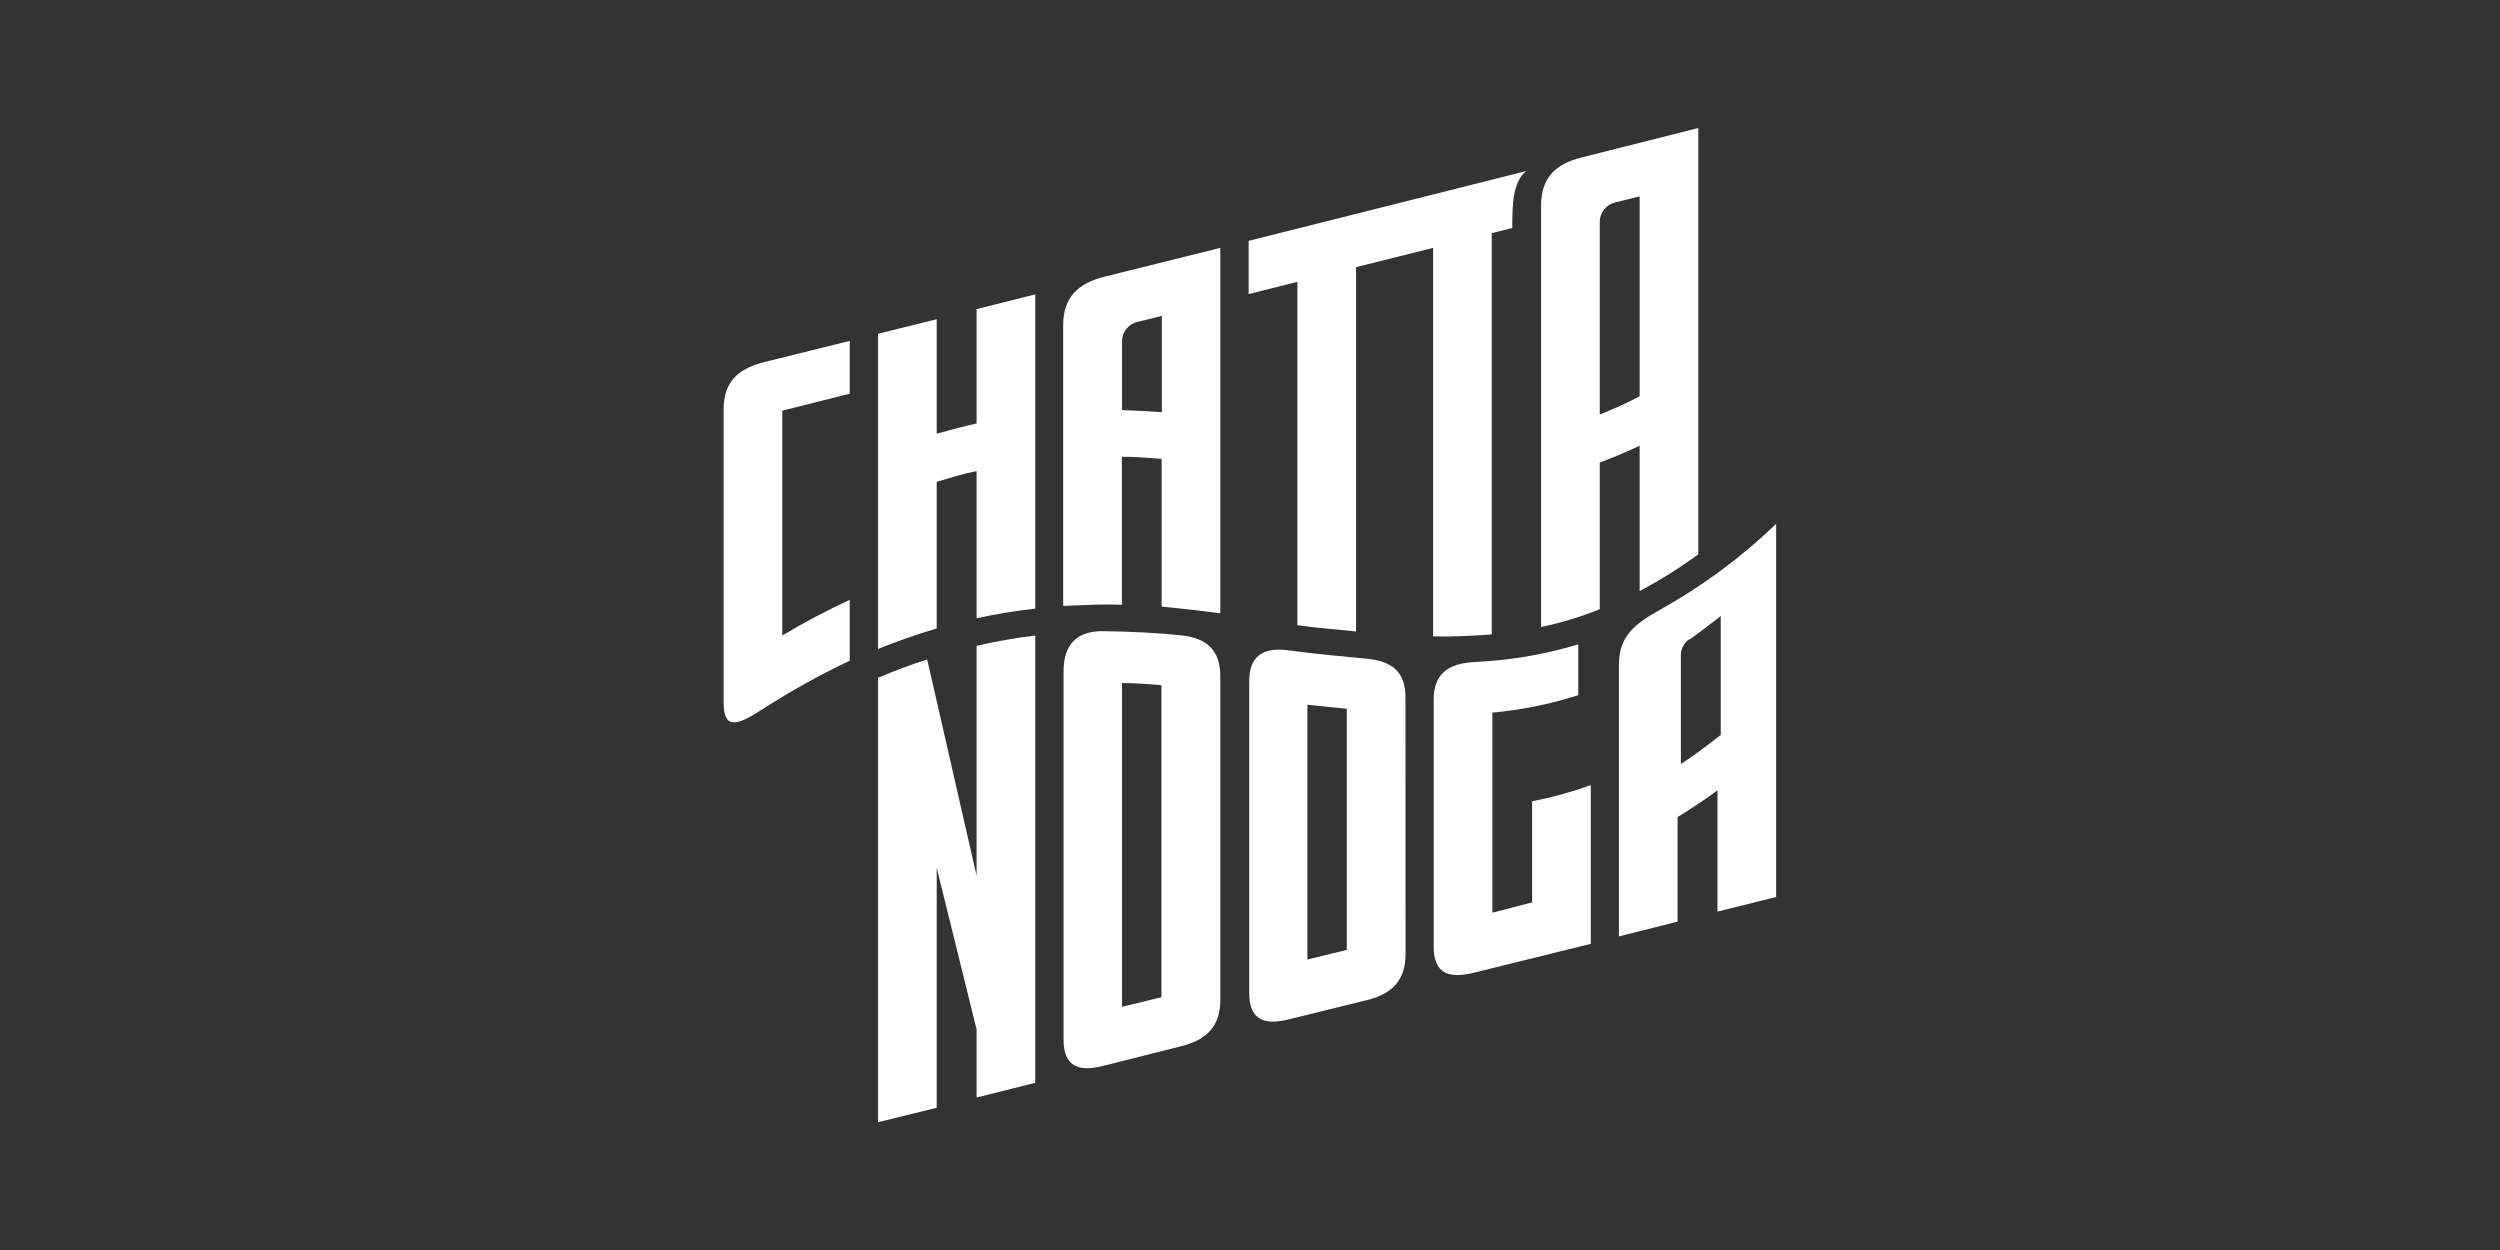 <?xml version="1.0" encoding="UTF-8"?> <svg xmlns="http://www.w3.org/2000/svg" xmlns:xlink="http://www.w3.org/1999/xlink" width="1000" zoomAndPan="magnify" viewBox="0 0 750 375" height="500" preserveAspectRatio="xMidYMid meet" version="1.0"><rect x="0" y="0" width="750" height="375" fill="#333333" stroke="none"/><defs><clipPath id="892f1bc841"><path d="M 217.09 102 L 255 102 L 255 217 L 217.09 217 Z M 217.09 102 " clip-rule="nonzero"></path></clipPath><clipPath id="3f8986566c"><path d="M 462 38.281 L 510 38.281 L 510 189 L 462 189 Z M 462 38.281 " clip-rule="nonzero"></path></clipPath><clipPath id="504aca9c0c"><path d="M 485 157 L 532.84 157 L 532.84 281 L 485 281 Z M 485 157 " clip-rule="nonzero"></path></clipPath><clipPath id="1a88e14b18"><path d="M 263 190 L 311 190 L 311 336.781 L 263 336.781 Z M 263 190 " clip-rule="nonzero"></path></clipPath></defs><path fill="#ffffff" d="M 310.578 88.305 L 292.977 92.727 L 292.977 127.047 C 288.988 127.914 284.973 129.012 281.012 130.113 L 281.012 95.766 L 263.414 100.129 L 263.414 194.703 C 269.176 192.348 275.043 190.297 281.012 188.543 L 281.012 144.539 C 284.945 143.352 288.988 142.141 292.977 141.301 L 292.977 185.477 C 298.793 184.207 304.66 183.242 310.578 182.586 Z M 310.578 88.305 " fill-opacity="1" fill-rule="nonzero"></path><path fill="#ffffff" d="M 366.094 74.367 L 331.184 83.043 C 323.234 85.066 318.957 89.402 318.957 97.5 L 318.957 181.777 C 324.738 181.574 330.691 181.141 336.559 181.461 L 336.559 137.023 C 340.402 137.023 344.621 137.34 348.492 137.656 L 348.492 181.98 C 354.273 182.559 360.227 183.195 366.094 184.004 Z M 336.613 123.027 L 336.613 102.387 C 336.613 101.719 336.723 101.074 336.938 100.445 C 337.152 99.816 337.465 99.242 337.875 98.719 C 338.281 98.191 338.766 97.75 339.32 97.387 C 339.879 97.027 340.48 96.762 341.125 96.602 L 348.551 94.754 L 348.551 123.664 C 344.562 123.348 340.574 123.172 336.613 123.027 Z M 336.613 123.027 " fill-opacity="1" fill-rule="nonzero"></path><path fill="#ffffff" d="M 374.59 72.258 L 374.59 88.219 L 389.211 84.547 L 389.211 187.559 C 394.992 188.398 400.914 188.805 406.809 189.441 L 406.809 80.152 L 429.93 74.367 L 429.93 190.914 C 435.711 191.086 441.664 190.742 447.527 190.336 L 447.527 69.945 L 453.684 68.383 C 453.684 60.953 453.859 54.738 457.816 51.324 Z M 374.59 72.258 " fill-opacity="1" fill-rule="nonzero"></path><g clip-path="url(#892f1bc841)"><path fill="#ffffff" d="M 234.688 190.652 L 234.688 123.203 L 254.918 118.113 L 254.918 102.27 L 228.91 108.715 C 220.992 110.855 217.09 114.848 217.09 122.914 L 217.09 210.691 C 217.09 218.727 220.73 218.035 228.91 212.656 C 237.273 207.289 245.945 202.469 254.918 198.199 L 254.918 179.957 C 247.98 183.156 241.238 186.723 234.688 190.652 Z M 234.688 190.652 " fill-opacity="1" fill-rule="nonzero"></path></g><g clip-path="url(#3f8986566c)"><path fill="#ffffff" d="M 509.488 38.402 L 474.551 47.219 C 466.633 49.129 462.324 53.406 462.324 61.676 L 462.324 188.109 C 468.344 186.832 474.211 185.047 479.926 182.762 L 479.926 138.785 C 483.914 137.254 487.902 135.633 491.891 133.695 L 491.891 177.324 C 498.016 174.07 503.883 170.398 509.488 166.309 Z M 479.926 124.359 L 479.926 66.535 C 479.93 65.867 480.043 65.223 480.262 64.594 C 480.48 63.965 480.797 63.391 481.207 62.867 C 481.617 62.344 482.102 61.902 482.66 61.539 C 483.215 61.176 483.816 60.914 484.461 60.75 L 491.891 58.902 L 491.891 118.895 C 487.996 120.926 484.008 122.746 479.926 124.359 Z M 479.926 124.359 " fill-opacity="1" fill-rule="nonzero"></path></g><path fill="#ffffff" d="M 366.094 203 C 366.094 195.078 362.074 191.434 354.531 190.625 C 346.988 189.816 338.723 189.441 330.895 189.352 C 323.062 189.266 319.074 193.344 319.074 201.352 L 319.074 311.91 C 319.074 319.746 323.352 321.711 330.895 319.777 L 354.531 313.82 C 362.449 311.797 366.094 307.516 366.094 299.914 Z M 348.434 299.16 L 336.613 302.051 L 336.613 204.906 C 340.488 204.906 344.418 205.254 348.434 205.543 Z M 348.434 299.16 " fill-opacity="1" fill-rule="nonzero"></path><path fill="#ffffff" d="M 421.637 209.188 C 421.637 201.555 417.617 198.344 410.074 197.621 C 402.535 196.898 394.383 196.176 386.551 195.105 C 378.723 194.035 374.762 197.016 374.762 204.387 L 374.762 297.891 C 374.762 305.754 379.066 307.719 386.582 305.812 L 410.105 300.027 C 418.023 298.062 421.664 293.785 421.664 286.207 Z M 404.035 284.965 L 392.215 287.855 L 392.215 211.414 C 396.148 211.875 400.105 212.223 404.035 212.629 Z M 404.035 284.965 " fill-opacity="1" fill-rule="nonzero"></path><path fill="#ffffff" d="M 477.238 235.527 C 471.496 237.602 465.629 239.219 459.637 240.383 L 459.637 270.711 L 447.703 273.805 L 447.703 213.785 C 456.488 212.984 465.078 211.238 473.48 208.551 L 473.48 193.312 C 463.312 196.359 452.93 198.125 442.328 198.605 C 434.41 199.066 430.102 202.102 430.102 209.996 L 430.102 283.895 C 430.102 291.902 434.379 293.754 442.184 291.816 L 477.238 283.145 Z M 477.238 235.527 " fill-opacity="1" fill-rule="nonzero"></path><g clip-path="url(#504aca9c0c)"><path fill="#ffffff" d="M 532.84 157.172 C 522.301 167.281 510.656 175.887 497.898 182.992 C 489.953 187.414 485.676 191.203 485.676 199.387 L 485.676 280.918 L 503.273 276.492 L 503.273 245.125 C 507.207 242.668 511.309 240.066 515.238 237.086 L 515.238 273.488 L 532.84 269.094 Z M 506.828 191.867 C 509.949 189.699 513.07 187.242 516.223 184.812 L 516.223 220.492 C 512.234 223.555 508.129 226.793 504.258 229.164 L 504.258 196.727 C 504.238 195.758 504.441 194.84 504.871 193.969 C 505.297 193.102 505.902 192.383 506.684 191.809 Z M 506.828 191.867 " fill-opacity="1" fill-rule="nonzero"></path></g><g clip-path="url(#1a88e14b18)"><path fill="#ffffff" d="M 310.578 190.652 C 304.656 191.367 298.789 192.398 292.977 193.746 C 292.977 202.102 292.977 256.66 292.977 256.66 L 292.977 262.73 L 278.152 197.824 C 273.383 199.355 268.184 201.293 263.414 203.348 L 263.414 336.66 L 281.012 332.324 L 281.012 260.332 L 292.977 308.816 L 292.977 329.258 L 310.578 324.836 Z M 310.578 190.652 " fill-opacity="1" fill-rule="nonzero"></path></g></svg> 